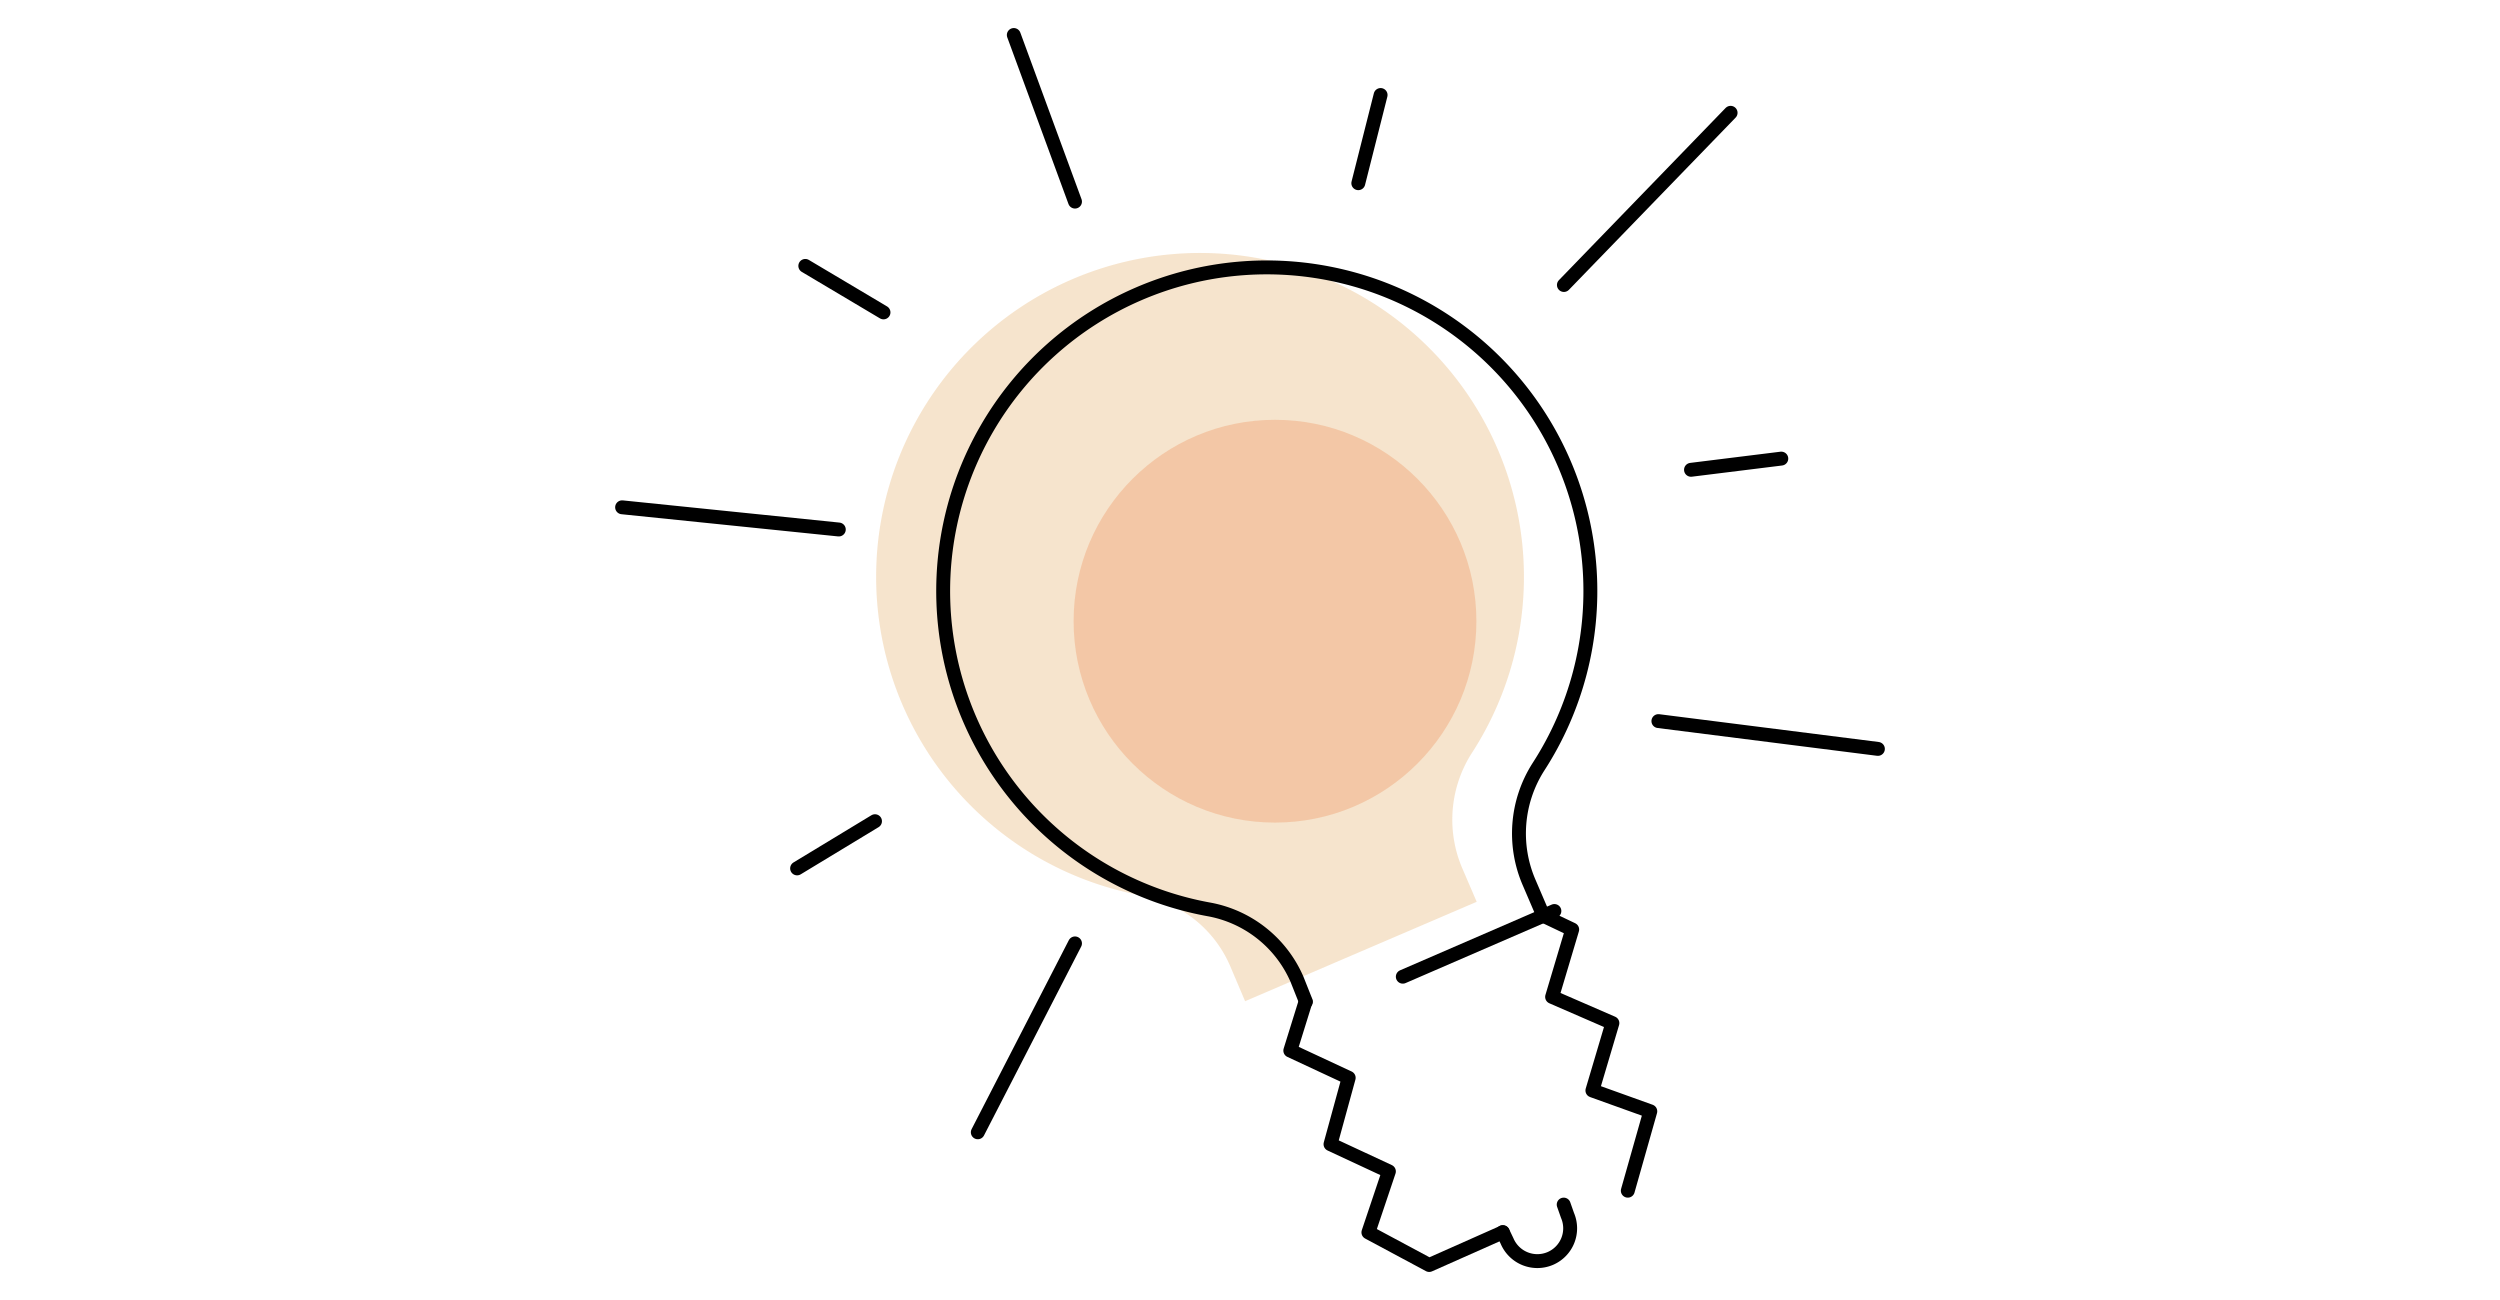 <svg id="Layer_1" data-name="Layer 1" xmlns="http://www.w3.org/2000/svg" width="250" height="130" viewBox="0 0 250 130">
  <defs>
    <style>
      .cls-1 {
        fill: #d47c05;
      }

      .cls-1, .cls-2 {
        fill-opacity: 0.2;
      }

      .cls-2 {
        fill: #ea580d;
      }

      .cls-3 {
        fill: none;
        stroke: #000;
        stroke-linecap: round;
        stroke-linejoin: round;
        stroke-width: 1.39px;
      }
    </style>
  </defs>
  <g>
    <g>
      <path class="cls-1" d="M147.67,90.18l-1.42-3.3a12.35,12.35,0,0,1,.93-11.57,32.39,32.39,0,1,0-33.05,14.23,12,12,0,0,1,8.86,7l1.52,3.58"/>
      <circle class="cls-2" cx="127.5" cy="62.12" r="20.14"/>
      <g>
        <path class="cls-3" d="M154.34,91.58l-1.42-3.31a12.37,12.37,0,0,1,.92-11.58,32.36,32.36,0,1,0-33,14.24,11.93,11.93,0,0,1,8.86,7l.89,2.24"/>
        <polyline class="cls-3" points="162.78 119.07 165.03 111.13 159.24 109.05 161.24 102.31 155.21 99.69 157.22 92.95 154.34 91.58"/>
        <polyline class="cls-3" points="130.55 100.17 129.03 105.06 134.87 107.78 133.05 114.42 138.89 117.14 136.84 123.24 142.92 126.5 150.28 123.23"/>
        <path class="cls-3" d="M150.28,123.21l.43.9a3.29,3.29,0,0,0,4.31,1.74h0a3.28,3.28,0,0,0,1.73-4.31v0l-.38-1.08"/>
        <line class="cls-3" x1="155.44" y1="91.1" x2="140.28" y2="97.67"/>
      </g>
    </g>
    <line class="cls-3" x1="165.84" y1="72.11" x2="187.79" y2="74.89"/>
    <line class="cls-3" x1="156.39" y1="28.5" x2="173.06" y2="11.28"/>
    <line class="cls-3" x1="107.5" y1="20.16" x2="101.38" y2="3.5"/>
    <line class="cls-3" x1="83.88" y1="52.95" x2="62.21" y2="50.73"/>
    <line class="cls-3" x1="107.5" y1="94.34" x2="97.78" y2="113.23"/>
    <line class="cls-3" x1="87.5" y1="82.12" x2="79.71" y2="86.84"/>
    <line class="cls-3" x1="88.35" y1="31.24" x2="80.53" y2="26.59"/>
    <line class="cls-3" x1="135.83" y1="18.32" x2="138.06" y2="9.5"/>
    <line class="cls-3" x1="169.1" y1="46.98" x2="178.13" y2="45.86"/>
  </g>
</svg>

